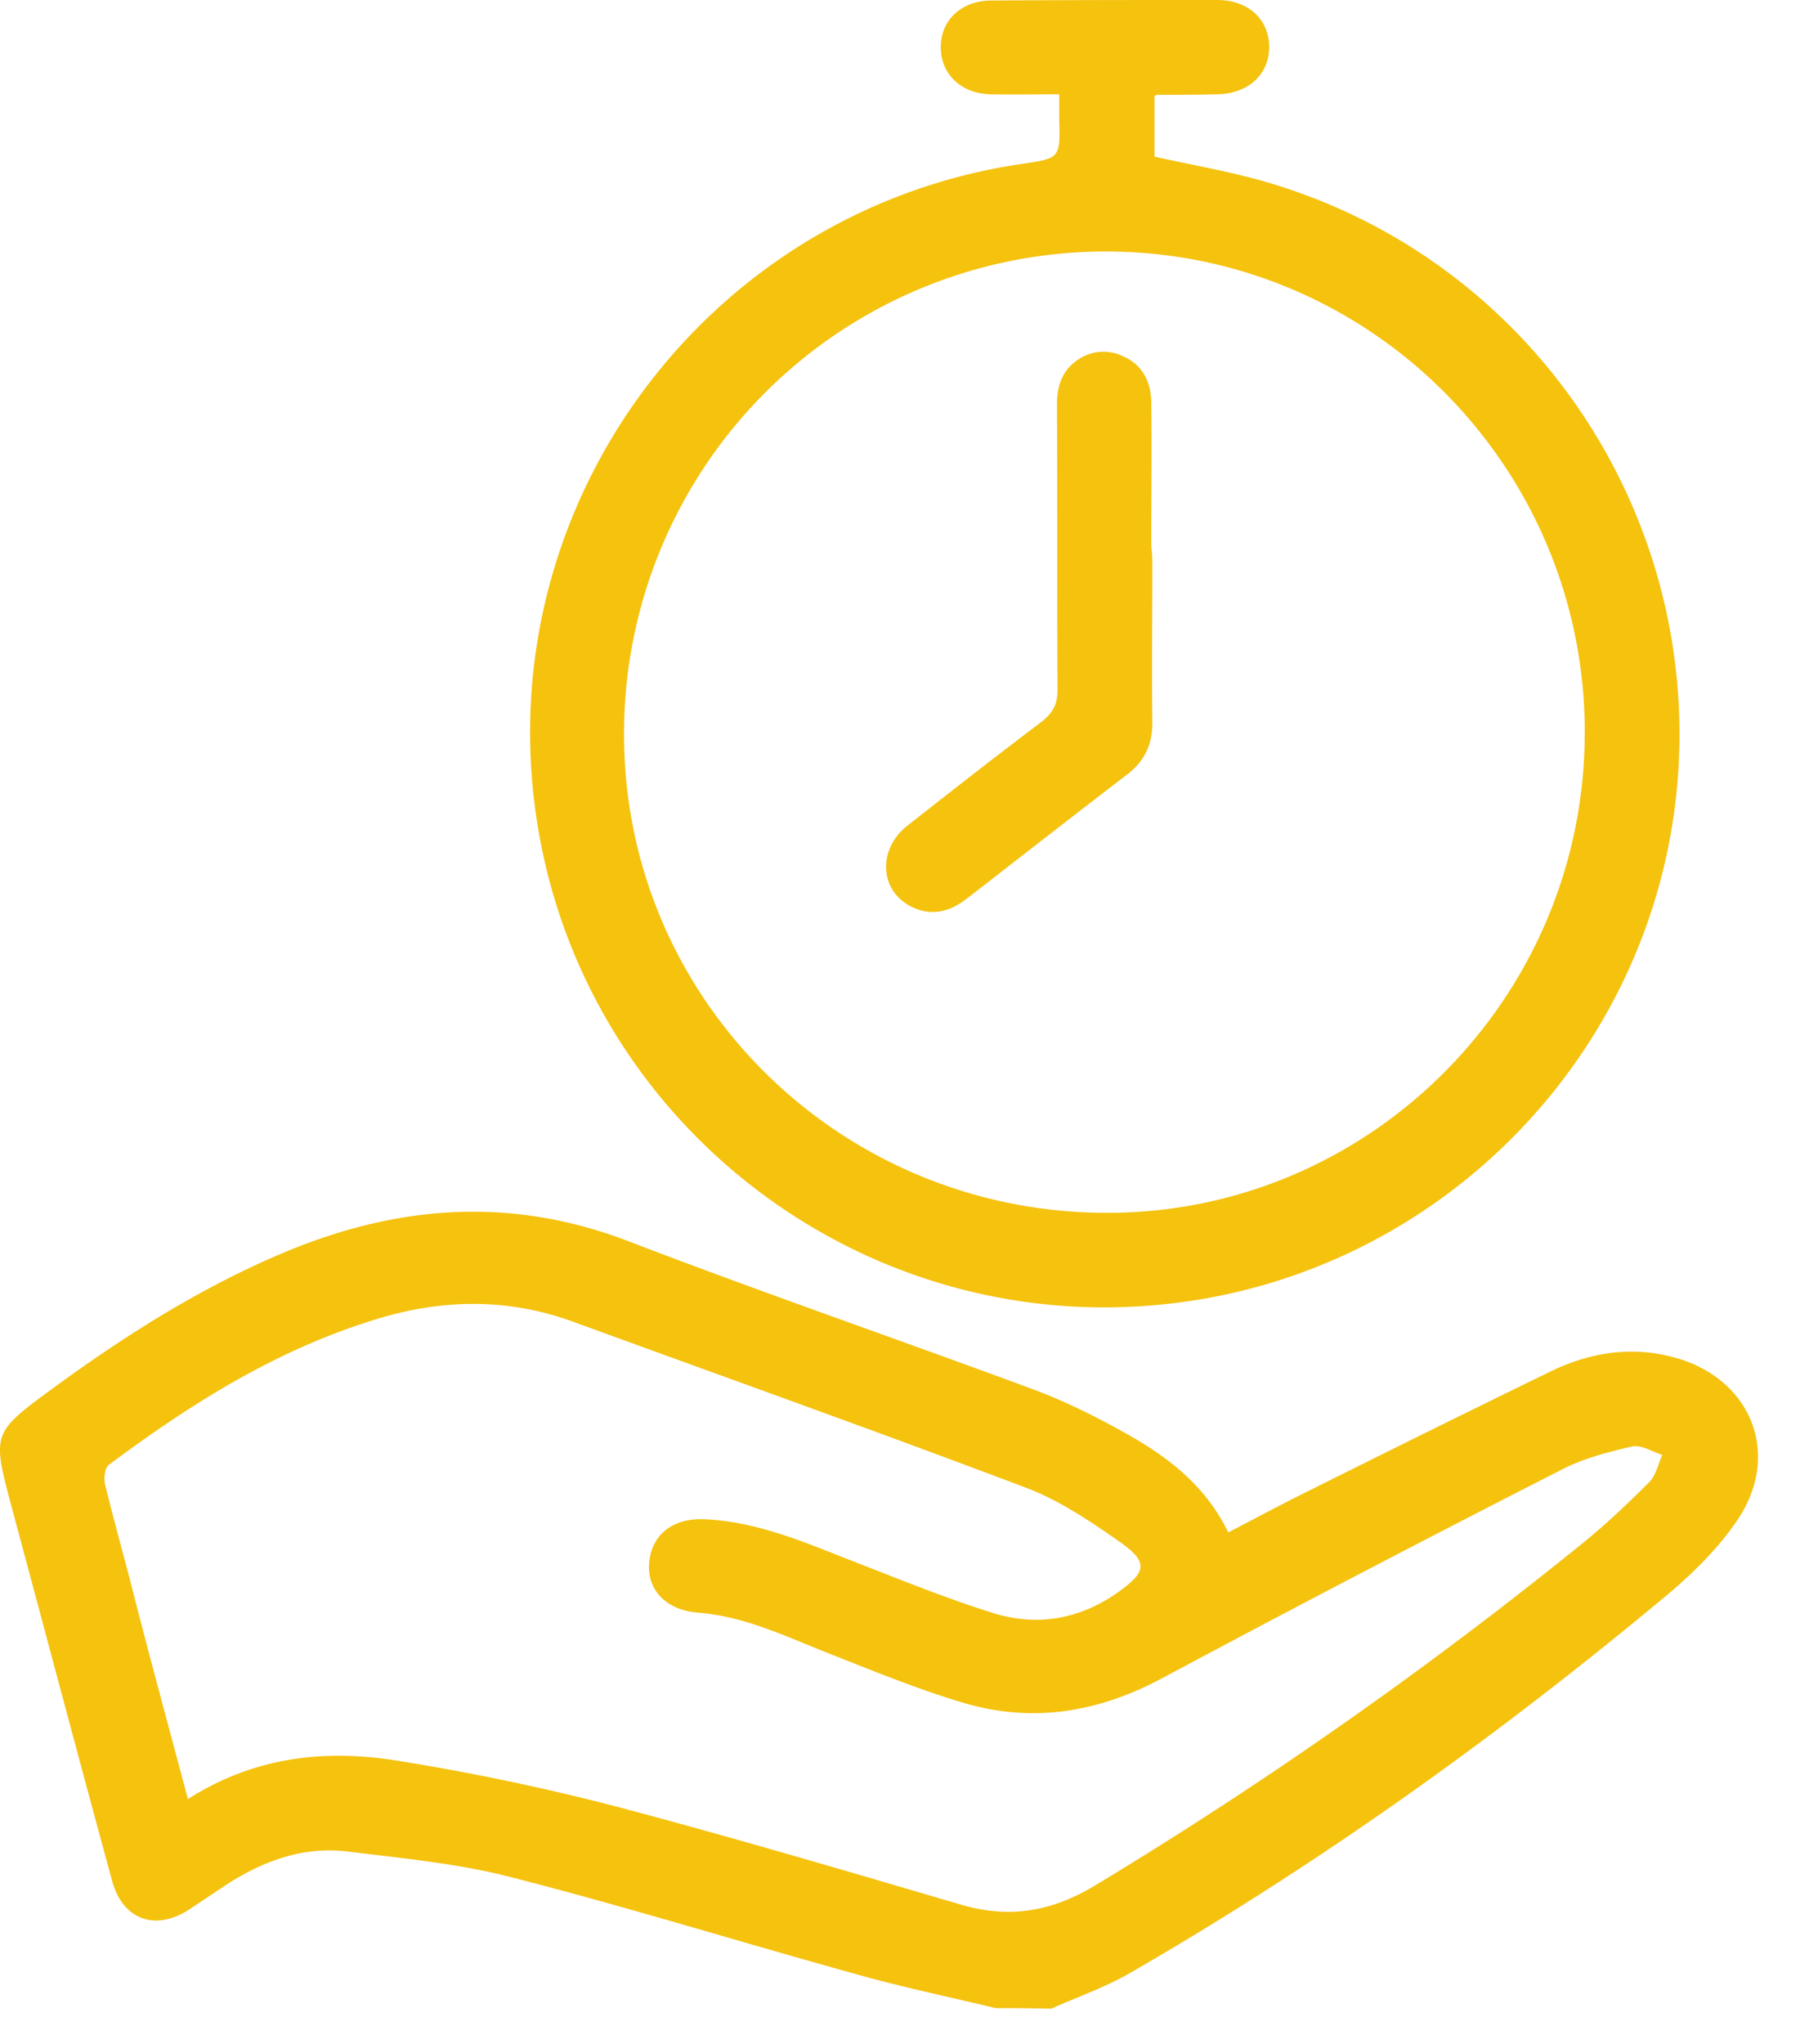 <?xml version="1.0" encoding="UTF-8"?>
<svg xmlns="http://www.w3.org/2000/svg" width="31" height="35" fill="none">
  <path d="M17.064 34.391c-.78-.188-1.56-.35-2.332-.565-1.983-.547-3.948-1.158-5.94-1.669-.924-.242-1.893-.332-2.844-.449-.754-.09-1.436.162-2.064.566l-.646.43c-.583.377-1.14.17-1.319-.502C1.336 30.067.771 27.93.196 25.796c-.332-1.247-.332-1.256.71-2.02 1.201-.878 2.458-1.677 3.83-2.27 1.983-.86 3.966-1.04 6.03-.25 2.315.888 4.665 1.695 6.99 2.557.52.197 1.022.448 1.507.718.726.403 1.39.897 1.785 1.713.467-.242.915-.484 1.373-.709 1.382-.69 2.763-1.372 4.145-2.045.664-.323 1.364-.44 2.09-.252 1.338.341 1.894 1.651 1.113 2.8-.359.53-.843.987-1.337 1.39-2.844 2.36-5.85 4.505-9.053 6.353-.43.251-.906.413-1.364.62-.323-.01-.637-.01-.95-.01ZM3.22 30.811c1.166-.744 2.405-.861 3.66-.646a39.98 39.98 0 0 1 3.706.78c1.965.521 3.912 1.095 5.868 1.67.844.25 1.57.125 2.324-.332a74.202 74.202 0 0 0 8.371-5.877c.386-.314.754-.664 1.113-1.023.116-.117.152-.305.224-.467-.17-.053-.368-.18-.52-.143-.395.09-.808.197-1.167.377a382.333 382.333 0 0 0-6.863 3.58c-1.113.6-2.253.79-3.464.421-.745-.224-1.471-.52-2.198-.807-.763-.296-1.49-.664-2.324-.727-.538-.045-.87-.395-.825-.861.045-.485.421-.772.978-.736.843.045 1.606.359 2.377.664.835.323 1.66.664 2.513.933.753.242 1.48.126 2.144-.332.52-.368.556-.53.027-.897-.503-.35-1.023-.7-1.597-.915-2.566-.97-5.16-1.894-7.743-2.836-1.077-.394-2.163-.394-3.257-.08-1.75.511-3.257 1.453-4.702 2.53-.072.054-.09.242-.063.34.135.557.288 1.104.431 1.652.314 1.238.646 2.45.987 3.732Z" fill="#F5C20E"></path>
  <path d="M18.15 1.615c-.431 0-.799.009-1.167 0-.502-.009-.852-.332-.861-.79-.01-.475.35-.816.87-.816C18.284 0 19.567 0 20.86 0c.53 0 .889.332.889.808 0 .466-.36.798-.889.807-.35.009-.69.009-1.04.009-.01 0-.018.009-.036.027v1.032c.726.161 1.435.278 2.108.493 4.388 1.373 7.232 5.626 6.855 10.21-.386 4.64-4.029 8.399-8.676 8.937-5.393.628-10.292-3.239-10.92-8.631-.619-5.276 3.096-10.112 8.354-10.884.664-.098.664-.098.646-.762v-.431Zm9.008 10.946c.009-4.549-3.66-8.245-8.192-8.254a8.254 8.254 0 0 0-8.272 8.254c-.01 4.54 3.687 8.201 8.263 8.21 4.513.009 8.192-3.679 8.2-8.21Z" fill="#F5C20E"></path>
  <path d="M19.747 9.7c0 .896-.01 1.785 0 2.682 0 .377-.135.655-.44.888-.915.7-1.821 1.409-2.737 2.118-.278.215-.574.305-.906.161-.583-.251-.646-.978-.125-1.4.762-.6 1.534-1.202 2.306-1.785.197-.153.278-.296.278-.556-.01-1.624 0-3.248-.01-4.863 0-.296.064-.557.306-.745a.77.77 0 0 1 .825-.099c.332.144.476.431.485.78.009.826 0 1.66 0 2.486.018.117.018.225.018.332Z" fill="#F5C20E"></path>
</svg>
